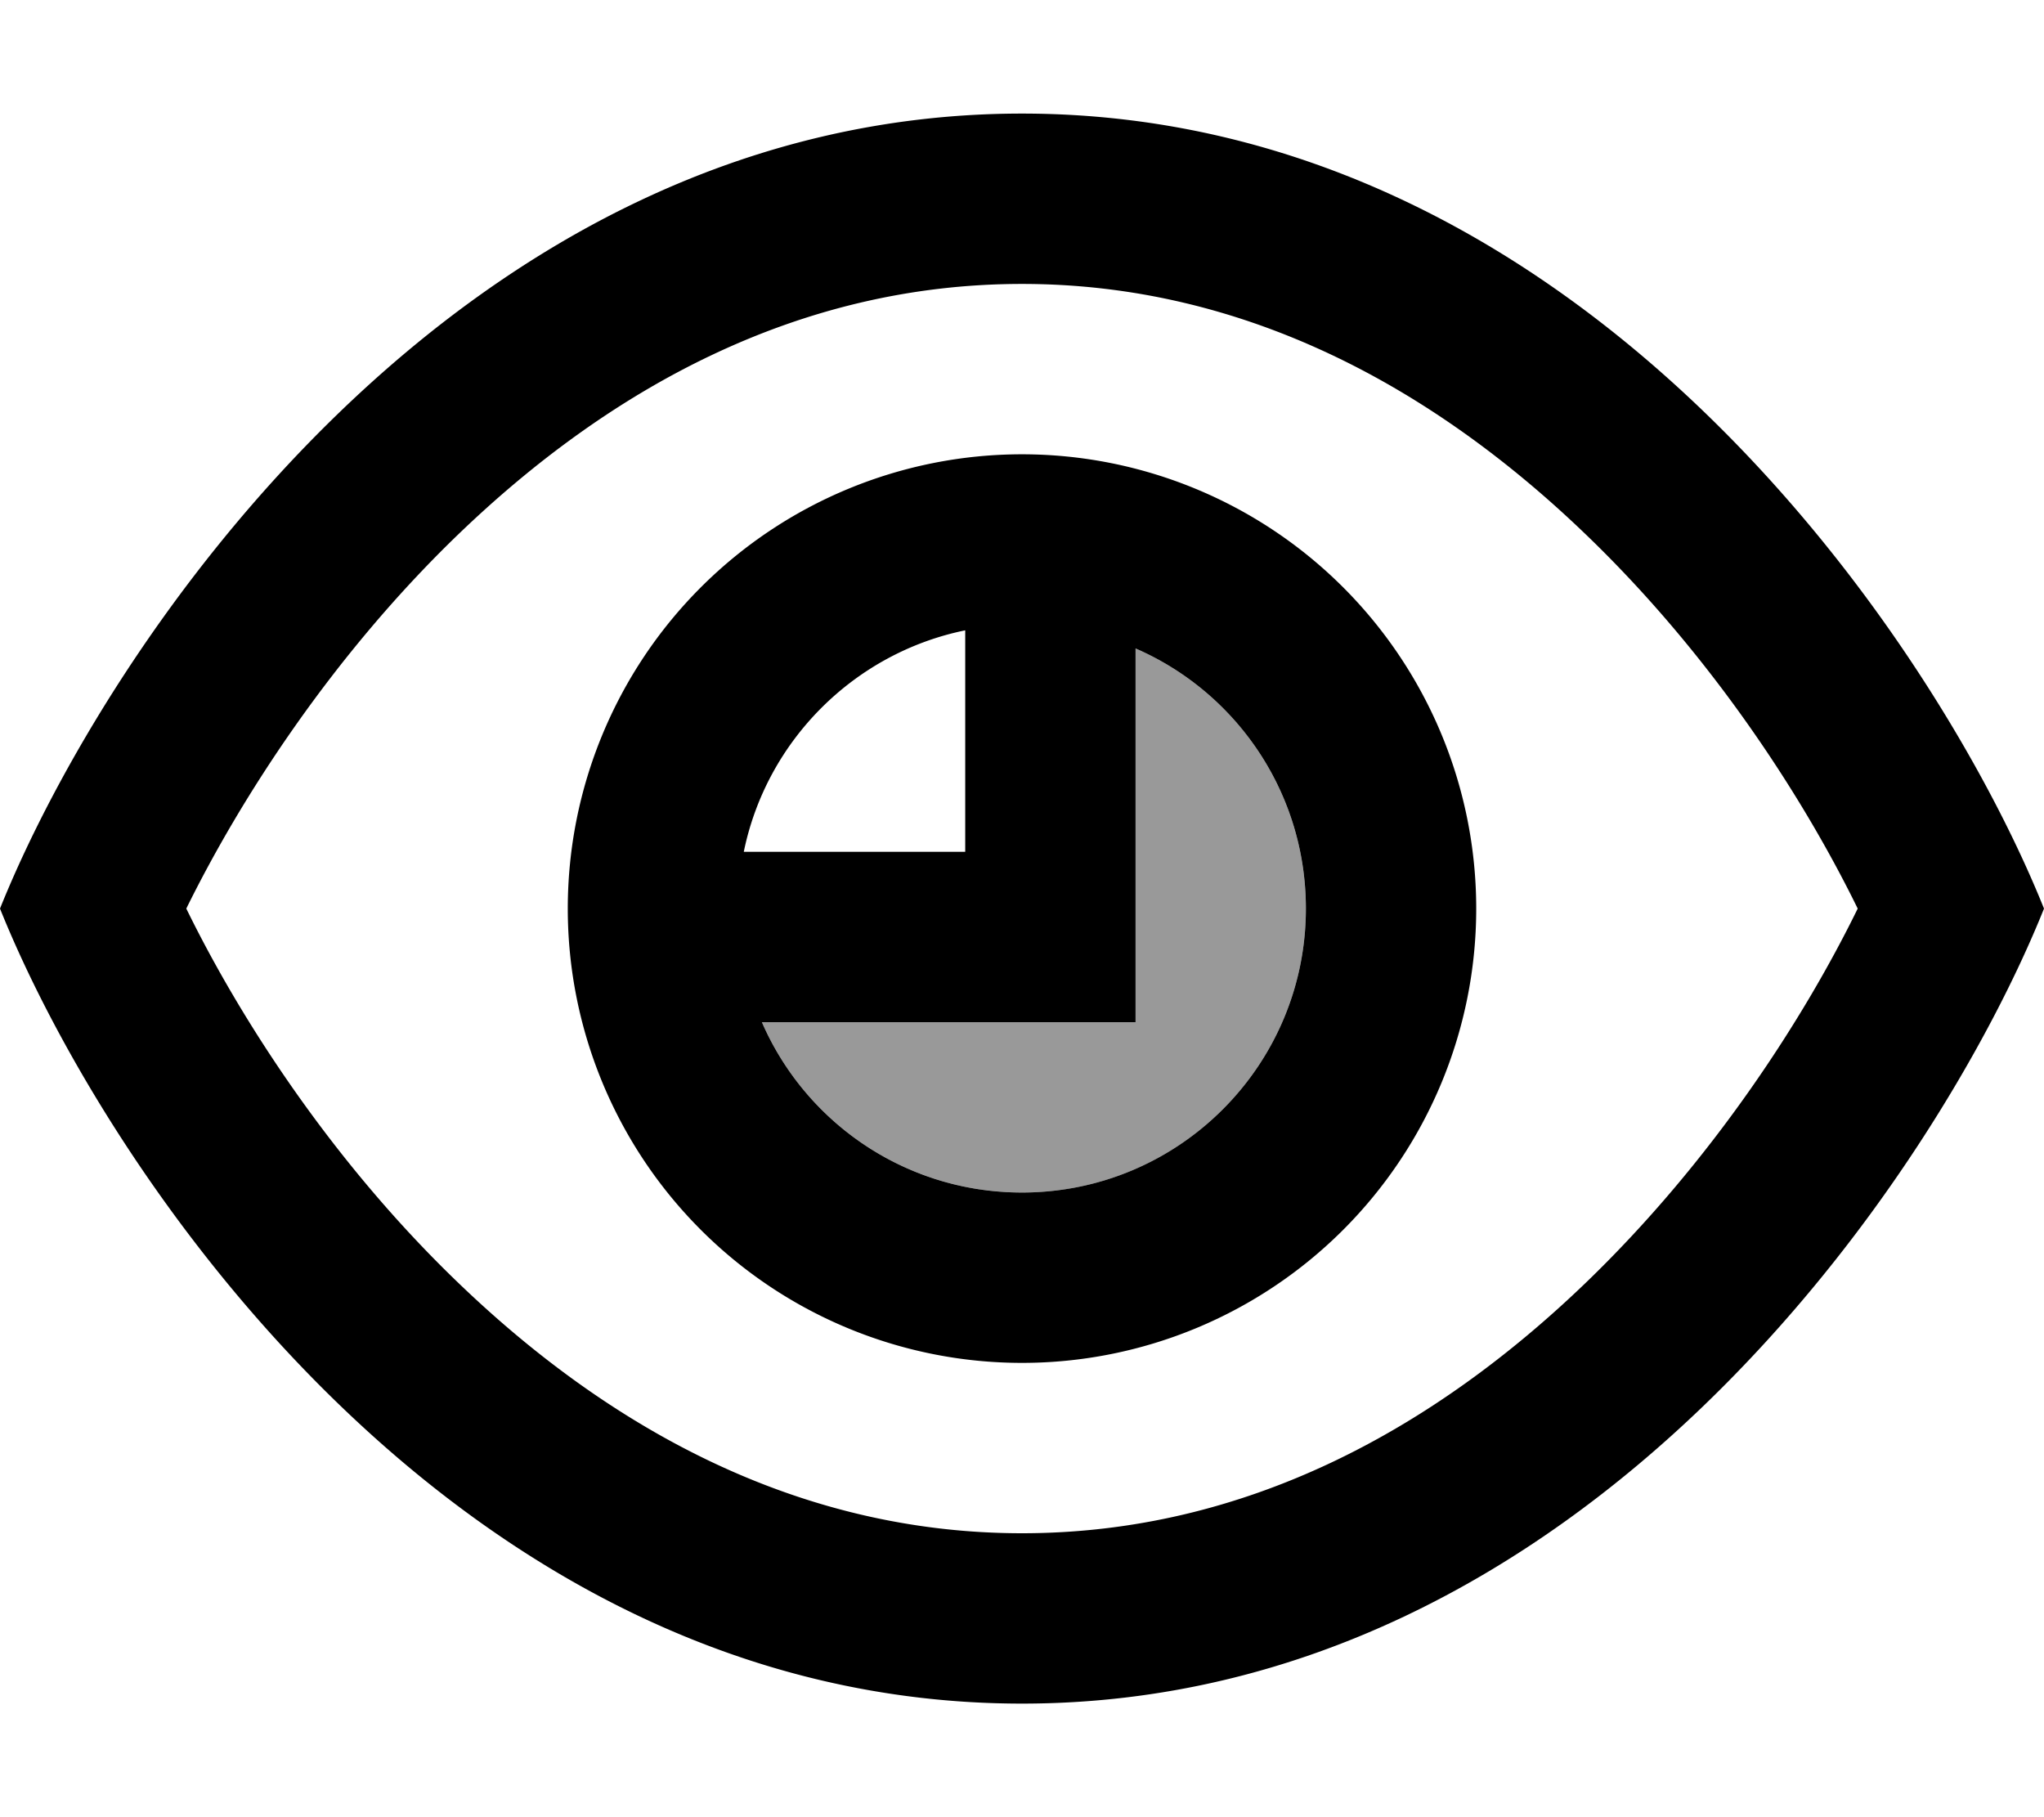 <svg xmlns="http://www.w3.org/2000/svg" viewBox="0 0 576 512"><!--! Font Awesome Pro 7.0.0 by @fontawesome - https://fontawesome.com License - https://fontawesome.com/license (Commercial License) Copyright 2025 Fonticons, Inc. --><path style="fill:currentColor;opacity:.4" d="M214.7 288c12.3 28.3 40.5 48 73.3 48 44.2 0 80-35.8 80-80 0-32.8-19.7-61-48-73.3l0 105.3-105.3 0z"/><path style="fill:currentColor;opacity:1" d="M52.5 256c15.1 30.9 41 71.2 76.6 105.4 42.6 41 95.8 70.6 158.9 70.6s116.2-29.5 158.9-70.6c35.6-34.3 61.5-74.5 76.6-105.4-15.1-30.9-41-71.2-76.6-105.4-42.6-41-95.8-70.6-158.9-70.6s-116.2 29.5-158.9 70.6C93.6 184.8 67.7 225.1 52.5 256zM576 256c-30 74.7-129.6 224-288 224S30 330.7 0 256C30 181.3 129.6 32 288 32S546 181.3 576 256zM288 336c44.2 0 80-35.8 80-80 0-32.8-19.7-61-48-73.3l0 105.3-105.3 0c12.3 28.3 40.5 48 73.3 48zm-78.4-96l62.4 0 0-62.4c-31.3 6.4-56 31.1-62.4 62.4zM288 128a128 128 0 1 1 0 256 128 128 0 1 1 0-256z"/></svg>